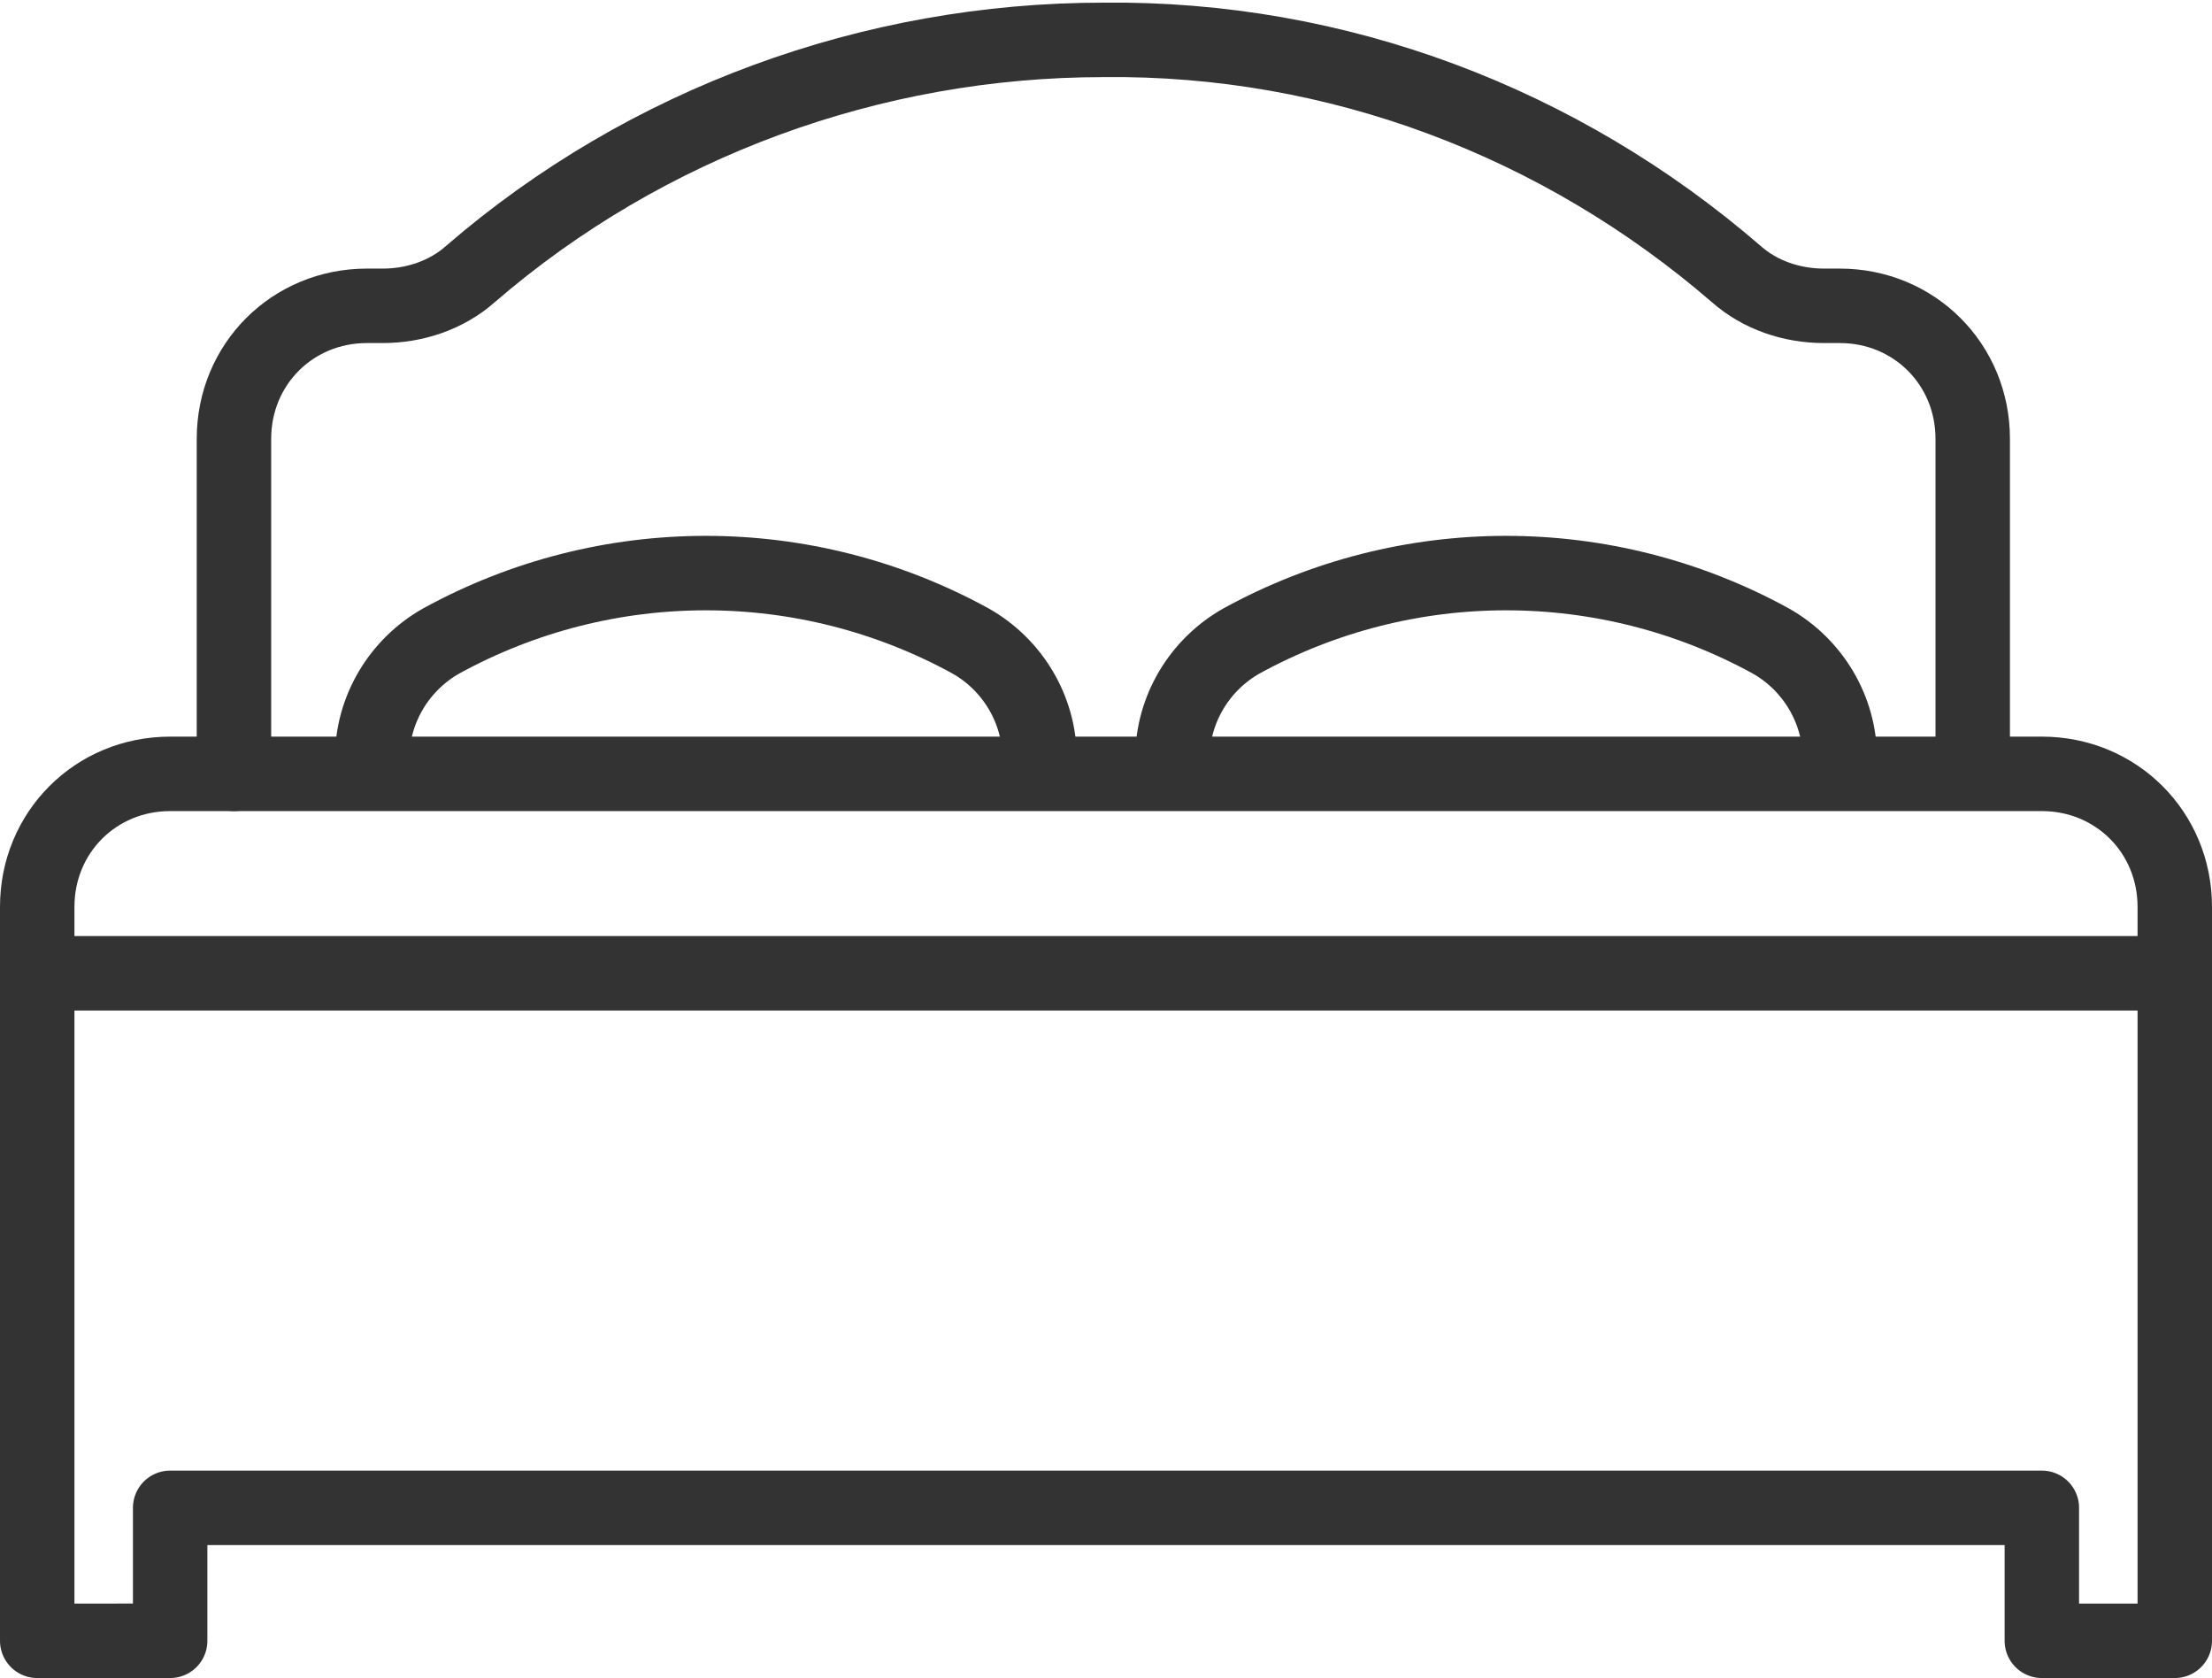 <?xml version="1.0" encoding="UTF-8"?>
<svg id="INCISIONE" xmlns="http://www.w3.org/2000/svg" viewBox="0 0 8.32 6.31">
  <defs>
    <style>
      .cls-1 {
        fill: none;
        stroke: #333;
        stroke-linecap: round;
        stroke-linejoin: round;
        stroke-width: .28px;
      }
    </style>
  </defs>
  <g id="LWPOLYLINE">
    <path class="cls-1" d="M4.41,2.9v-.05c0-.18,.1-.35,.26-.44,.62-.34,1.37-.34,1.99,0,.16,.09,.26,.26,.26,.44v.05"/>
  </g>
  <g id="LWPOLYLINE-2" data-name="LWPOLYLINE">
    <path class="cls-1" d="M3.91,2.9v-.05c0-.18-.1-.35-.26-.44-.62-.34-1.37-.34-1.99,0-.16,.09-.26,.26-.26,.44v.05"/>
  </g>
  <g id="LWPOLYLINE-3" data-name="LWPOLYLINE">
    <path class="cls-1" d="M7.42,2.9V1.65c0-.28-.22-.5-.5-.5h-.06c-.12,0-.24-.04-.33-.12-.66-.57-1.5-.89-2.38-.88-.87,0-1.72,.31-2.38,.88-.09,.08-.21,.12-.33,.12h-.06c-.28,0-.5,.22-.5,.5v1.26"/>
  </g>
  <g id="LWPOLYLINE-4" data-name="LWPOLYLINE">
    <path class="cls-1" d="M8.18,3.41c0-.28-.22-.5-.5-.5H.64c-.28,0-.5,.22-.5,.5v2.76H.64v-.5H7.68v.5h.5V3.41Z"/>
  </g>
  <g id="LWPOLYLINE-5" data-name="LWPOLYLINE">
    <polyline class="cls-1" points="8.18 3.66 4.16 3.66 .14 3.66"/>
  </g>
</svg>